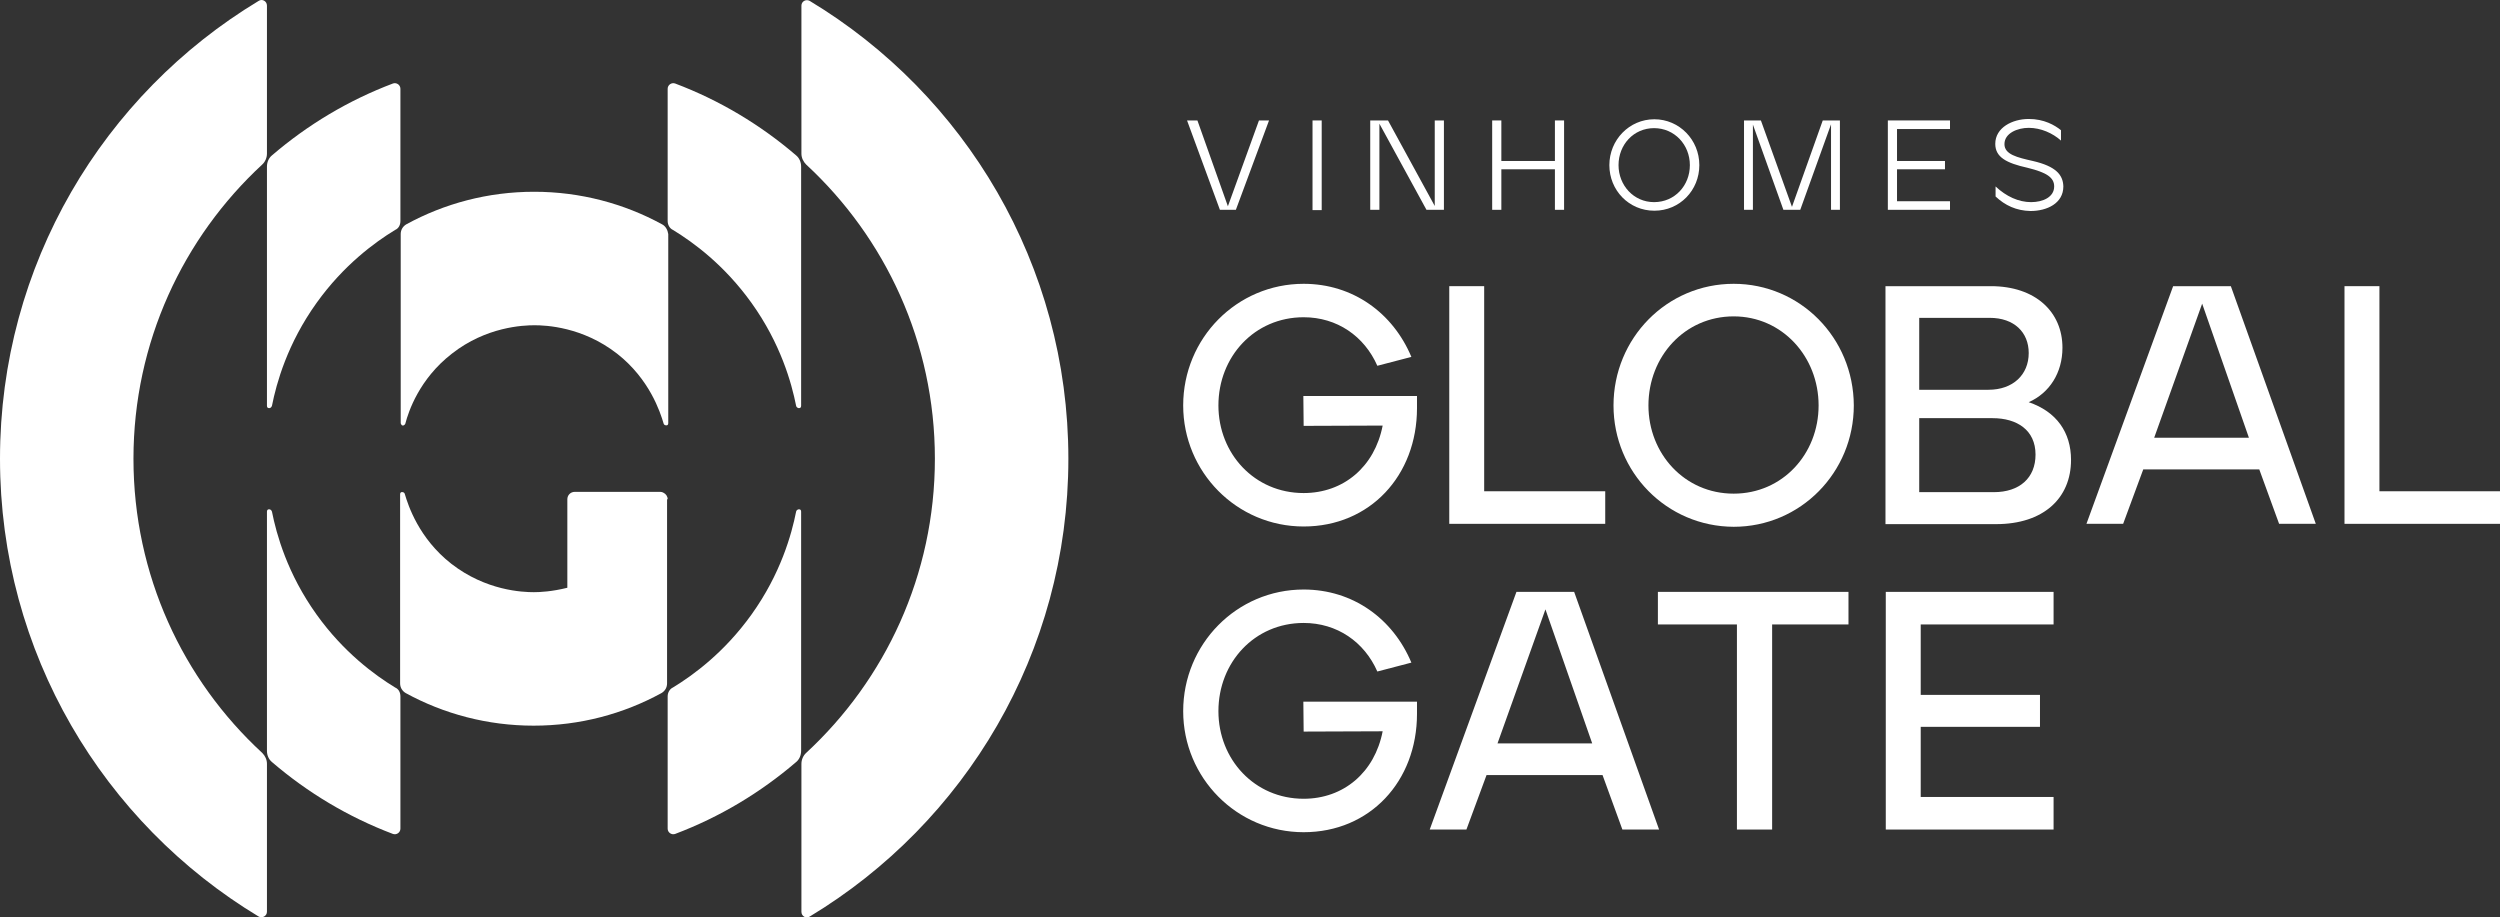 <svg xmlns="http://www.w3.org/2000/svg" width="109" height="40" viewBox="0 0 109 40" fill="none">
    <rect x="0" y="0" width="109" height="40" fill="#333333" stroke="none"/>
    <path d="M51.587 17.677C51.587 14.748 53.923 12.374 56.839 12.374C58.994 12.374 60.736 13.652 61.536 15.561L60.052 15.948C59.484 14.658 58.297 13.832 56.839 13.832C54.697 13.832 53.123 15.549 53.123 17.677C53.123 19.781 54.697 21.497 56.839 21.497C58.581 21.497 59.936 20.349 60.284 18.555L56.839 18.568L56.826 17.265H61.781V17.794C61.781 20.736 59.73 22.955 56.839 22.955C53.923 22.955 51.587 20.581 51.587 17.677Z" fill="white"/>
    <path d="M63.188 12.477H64.71V21.419H69.988V22.839H63.188V12.477Z" fill="white"/>
    <path d="M70.349 17.677C70.349 14.748 72.672 12.374 75.588 12.374C78.478 12.374 80.814 14.723 80.826 17.677C80.826 20.594 78.504 22.968 75.588 22.968C72.659 22.955 70.349 20.581 70.349 17.677ZM79.291 17.677C79.291 15.549 77.704 13.794 75.588 13.794C73.459 13.794 71.872 15.536 71.872 17.677C71.872 19.781 73.446 21.523 75.588 21.523C77.717 21.523 79.291 19.794 79.291 17.677Z" fill="white"/>
    <path d="M82.207 12.477H86.801C88.749 12.477 89.923 13.6 89.923 15.161C89.923 16.258 89.356 17.135 88.452 17.535C89.665 17.948 90.297 18.852 90.297 20.052C90.297 21.729 89.085 22.852 87.033 22.852H82.207V12.477ZM86.698 16.994C87.768 16.994 88.452 16.335 88.452 15.393C88.452 14.49 87.82 13.858 86.749 13.858H83.678V16.994H86.698ZM86.93 21.458C88.052 21.458 88.749 20.839 88.749 19.819C88.749 18.748 87.936 18.232 86.878 18.232H83.678V21.458H86.93Z" fill="white"/>
    <path d="M94.749 12.477H97.265L100.969 22.839H99.369L98.504 20.465H93.446L92.569 22.839H90.969L94.749 12.477ZM98.052 19.084L96.014 13.239L93.923 19.084H98.052Z" fill="white"/>
    <path d="M102.22 12.477H103.743V21.419H109.007V22.839H102.22V12.477Z" fill="white"/>
    <path d="M51.587 31.007C51.587 28.078 53.923 25.703 56.839 25.703C58.994 25.703 60.736 26.981 61.536 28.89L60.052 29.278C59.484 27.987 58.297 27.161 56.839 27.161C54.697 27.161 53.123 28.878 53.123 31.007C53.123 33.11 54.697 34.826 56.839 34.826C58.581 34.826 59.936 33.678 60.284 31.884L56.839 31.897L56.826 30.594H61.781V31.123C61.781 34.065 59.73 36.284 56.839 36.284C53.923 36.284 51.587 33.91 51.587 31.007Z" fill="white"/>
    <path d="M66.117 25.806H68.633L72.336 36.168H70.736L69.871 33.794H64.813L63.936 36.168H62.336L66.117 25.806ZM69.42 32.413L67.381 26.568L65.291 32.413H69.42Z" fill="white"/>
    <path d="M75.73 27.226H72.284V25.806H80.594V27.226H77.265V36.168H75.73V27.226Z" fill="white"/>
    <path d="M82.22 25.806H89.536V27.226H83.743V30.297H88.943V31.69H83.743V34.748H89.536V36.168H82.22V25.806Z" fill="white"/>
    <path d="M51.755 5.251H52.207L53.536 8.993L54.891 5.251H55.33L53.884 9.148H53.188L51.755 5.251Z" fill="white"/>
    <path d="M57.626 5.251H57.226V9.161H57.626V5.251Z" fill="white"/>
    <path d="M59.742 5.251H60.517L62.555 8.981V5.251H62.955V9.148H62.194L60.142 5.393V9.148H59.742V5.251Z" fill="white"/>
    <path d="M65.059 5.251H65.459V7.019H67.794V5.251H68.194V9.148H67.794V7.381H65.459V9.148H65.059V5.251Z" fill="white"/>
    <path d="M70.168 7.2C70.168 6.103 71.033 5.2 72.13 5.2C73.213 5.2 74.091 6.09 74.091 7.2C74.091 8.296 73.239 9.187 72.13 9.187C71.02 9.187 70.168 8.296 70.168 7.2ZM73.678 7.2C73.678 6.309 73.007 5.587 72.117 5.587C71.226 5.587 70.568 6.309 70.568 7.2C70.568 8.077 71.226 8.813 72.117 8.813C73.02 8.813 73.678 8.09 73.678 7.2Z" fill="white"/>
    <path d="M76.039 5.251H76.775L78.13 9.019L79.472 5.251H80.22V9.148H79.833V5.419L78.491 9.148H77.756L76.427 5.432V9.148H76.039V5.251Z" fill="white"/>
    <path d="M82.31 5.251H85.02V5.626H82.71V7.019H84.801V7.381H82.71V8.774H85.02V9.148H82.31V5.251Z" fill="white"/>
    <path d="M87.007 8.567V8.129C87.472 8.567 88.014 8.813 88.556 8.813C89.072 8.813 89.562 8.593 89.562 8.129C89.562 7.742 89.24 7.522 88.401 7.316C87.472 7.109 86.994 6.851 86.994 6.271C86.994 5.561 87.743 5.187 88.452 5.187C89.123 5.187 89.588 5.458 89.859 5.677V6.129C89.498 5.806 88.981 5.574 88.452 5.574C87.962 5.574 87.394 5.806 87.394 6.284C87.394 6.735 87.949 6.864 88.633 7.019C89.639 7.251 89.949 7.625 89.962 8.129C89.962 8.864 89.252 9.2 88.53 9.2C87.91 9.187 87.42 8.955 87.007 8.567Z" fill="white"/>
    <path d="M5.819 20C5.819 14.929 7.987 10.361 11.432 7.174C11.561 7.058 11.639 6.877 11.639 6.697V0.245C11.639 0.051 11.432 -0.065 11.277 0.039C4.516 4.116 0 11.535 0 20C0 28.465 4.516 35.884 11.277 39.961C11.432 40.052 11.639 39.936 11.639 39.755V33.303C11.639 33.123 11.561 32.955 11.432 32.826C7.974 29.639 5.819 25.071 5.819 20Z" fill="white"/>
    <path d="M46.581 20C46.581 11.536 42.065 4.116 35.303 0.039C35.136 -0.052 34.942 0.064 34.942 0.245V6.697C34.942 6.877 35.02 7.045 35.149 7.174C38.594 10.361 40.761 14.929 40.761 20C40.761 25.071 38.594 29.639 35.149 32.826C35.02 32.942 34.942 33.123 34.942 33.303V39.755C34.942 39.949 35.149 40.065 35.303 39.962C42.065 35.884 46.581 28.465 46.581 20Z" fill="white"/>
    <path d="M17.458 9.639V3.871C17.458 3.703 17.291 3.587 17.136 3.639C15.187 4.374 13.407 5.445 11.858 6.774C11.716 6.89 11.639 7.071 11.639 7.264V17.69C11.639 17.703 11.639 17.755 11.678 17.781C11.716 17.806 11.781 17.794 11.807 17.768C11.845 17.742 11.845 17.703 11.858 17.69C12.052 16.71 12.529 14.981 13.807 13.2C14.981 11.561 16.336 10.568 17.226 10.026C17.381 9.961 17.458 9.806 17.458 9.639Z" fill="white"/>
    <path d="M29.11 9.639V3.871C29.11 3.703 29.278 3.587 29.432 3.639C31.381 4.374 33.161 5.445 34.71 6.774C34.852 6.89 34.929 7.071 34.929 7.264V17.69C34.929 17.703 34.929 17.755 34.891 17.781C34.852 17.806 34.787 17.794 34.761 17.768C34.723 17.742 34.71 17.703 34.71 17.69C34.516 16.71 34.039 14.981 32.761 13.2C31.587 11.561 30.233 10.568 29.342 10.026C29.2 9.961 29.11 9.806 29.11 9.639Z" fill="white"/>
    <path d="M29.11 30.361V36.129C29.11 36.297 29.278 36.413 29.432 36.361C31.381 35.626 33.161 34.555 34.71 33.226C34.852 33.11 34.929 32.929 34.929 32.736V22.31C34.929 22.297 34.929 22.245 34.891 22.219C34.852 22.194 34.787 22.206 34.761 22.232C34.723 22.258 34.71 22.297 34.71 22.31C34.516 23.29 34.039 25.019 32.761 26.8C31.587 28.439 30.233 29.432 29.342 29.974C29.2 30.039 29.11 30.194 29.11 30.361Z" fill="white"/>
    <path d="M17.458 30.361V36.129C17.458 36.297 17.291 36.413 17.136 36.361C15.187 35.626 13.407 34.555 11.858 33.226C11.716 33.11 11.639 32.929 11.639 32.736V22.31C11.639 22.297 11.639 22.245 11.678 22.219C11.716 22.194 11.781 22.206 11.807 22.232C11.845 22.258 11.845 22.297 11.858 22.31C12.052 23.29 12.529 25.019 13.807 26.8C14.981 28.439 16.336 29.432 17.226 29.974C17.381 30.039 17.458 30.194 17.458 30.361Z" fill="white"/>
    <path d="M28.865 9.78C27.213 8.877 25.303 8.361 23.291 8.361C21.265 8.361 19.368 8.877 17.716 9.78C17.561 9.871 17.471 10.026 17.471 10.206V18.439C17.471 18.477 17.497 18.516 17.523 18.542C17.574 18.568 17.613 18.542 17.626 18.529C17.665 18.503 17.678 18.464 17.678 18.451C17.807 17.961 18.271 16.529 19.703 15.419C21.2 14.245 22.813 14.181 23.303 14.181C23.794 14.181 25.394 14.245 26.904 15.419C28.323 16.529 28.787 17.974 28.929 18.451C28.929 18.464 28.942 18.503 28.981 18.529C28.981 18.529 29.032 18.555 29.084 18.542C29.123 18.529 29.136 18.49 29.136 18.439V10.206C29.11 10.026 29.02 9.858 28.865 9.78Z" fill="white"/>
    <path d="M29.11 21.768C29.11 21.639 29.032 21.535 28.929 21.484C28.891 21.458 28.839 21.445 28.787 21.445H25.058C24.878 21.445 24.736 21.587 24.736 21.768V25.626C24.065 25.794 23.536 25.819 23.278 25.819C22.787 25.819 21.187 25.755 19.678 24.581C18.258 23.471 17.794 22.026 17.652 21.548C17.652 21.535 17.639 21.497 17.6 21.471C17.6 21.471 17.549 21.445 17.497 21.458C17.458 21.471 17.445 21.51 17.445 21.561V29.794C17.445 29.974 17.536 30.129 17.691 30.219C19.342 31.123 21.252 31.639 23.265 31.639C25.291 31.639 27.187 31.123 28.839 30.219C28.994 30.129 29.084 29.974 29.084 29.794V27.277V21.768H29.11Z" fill="white"/>
  </svg>